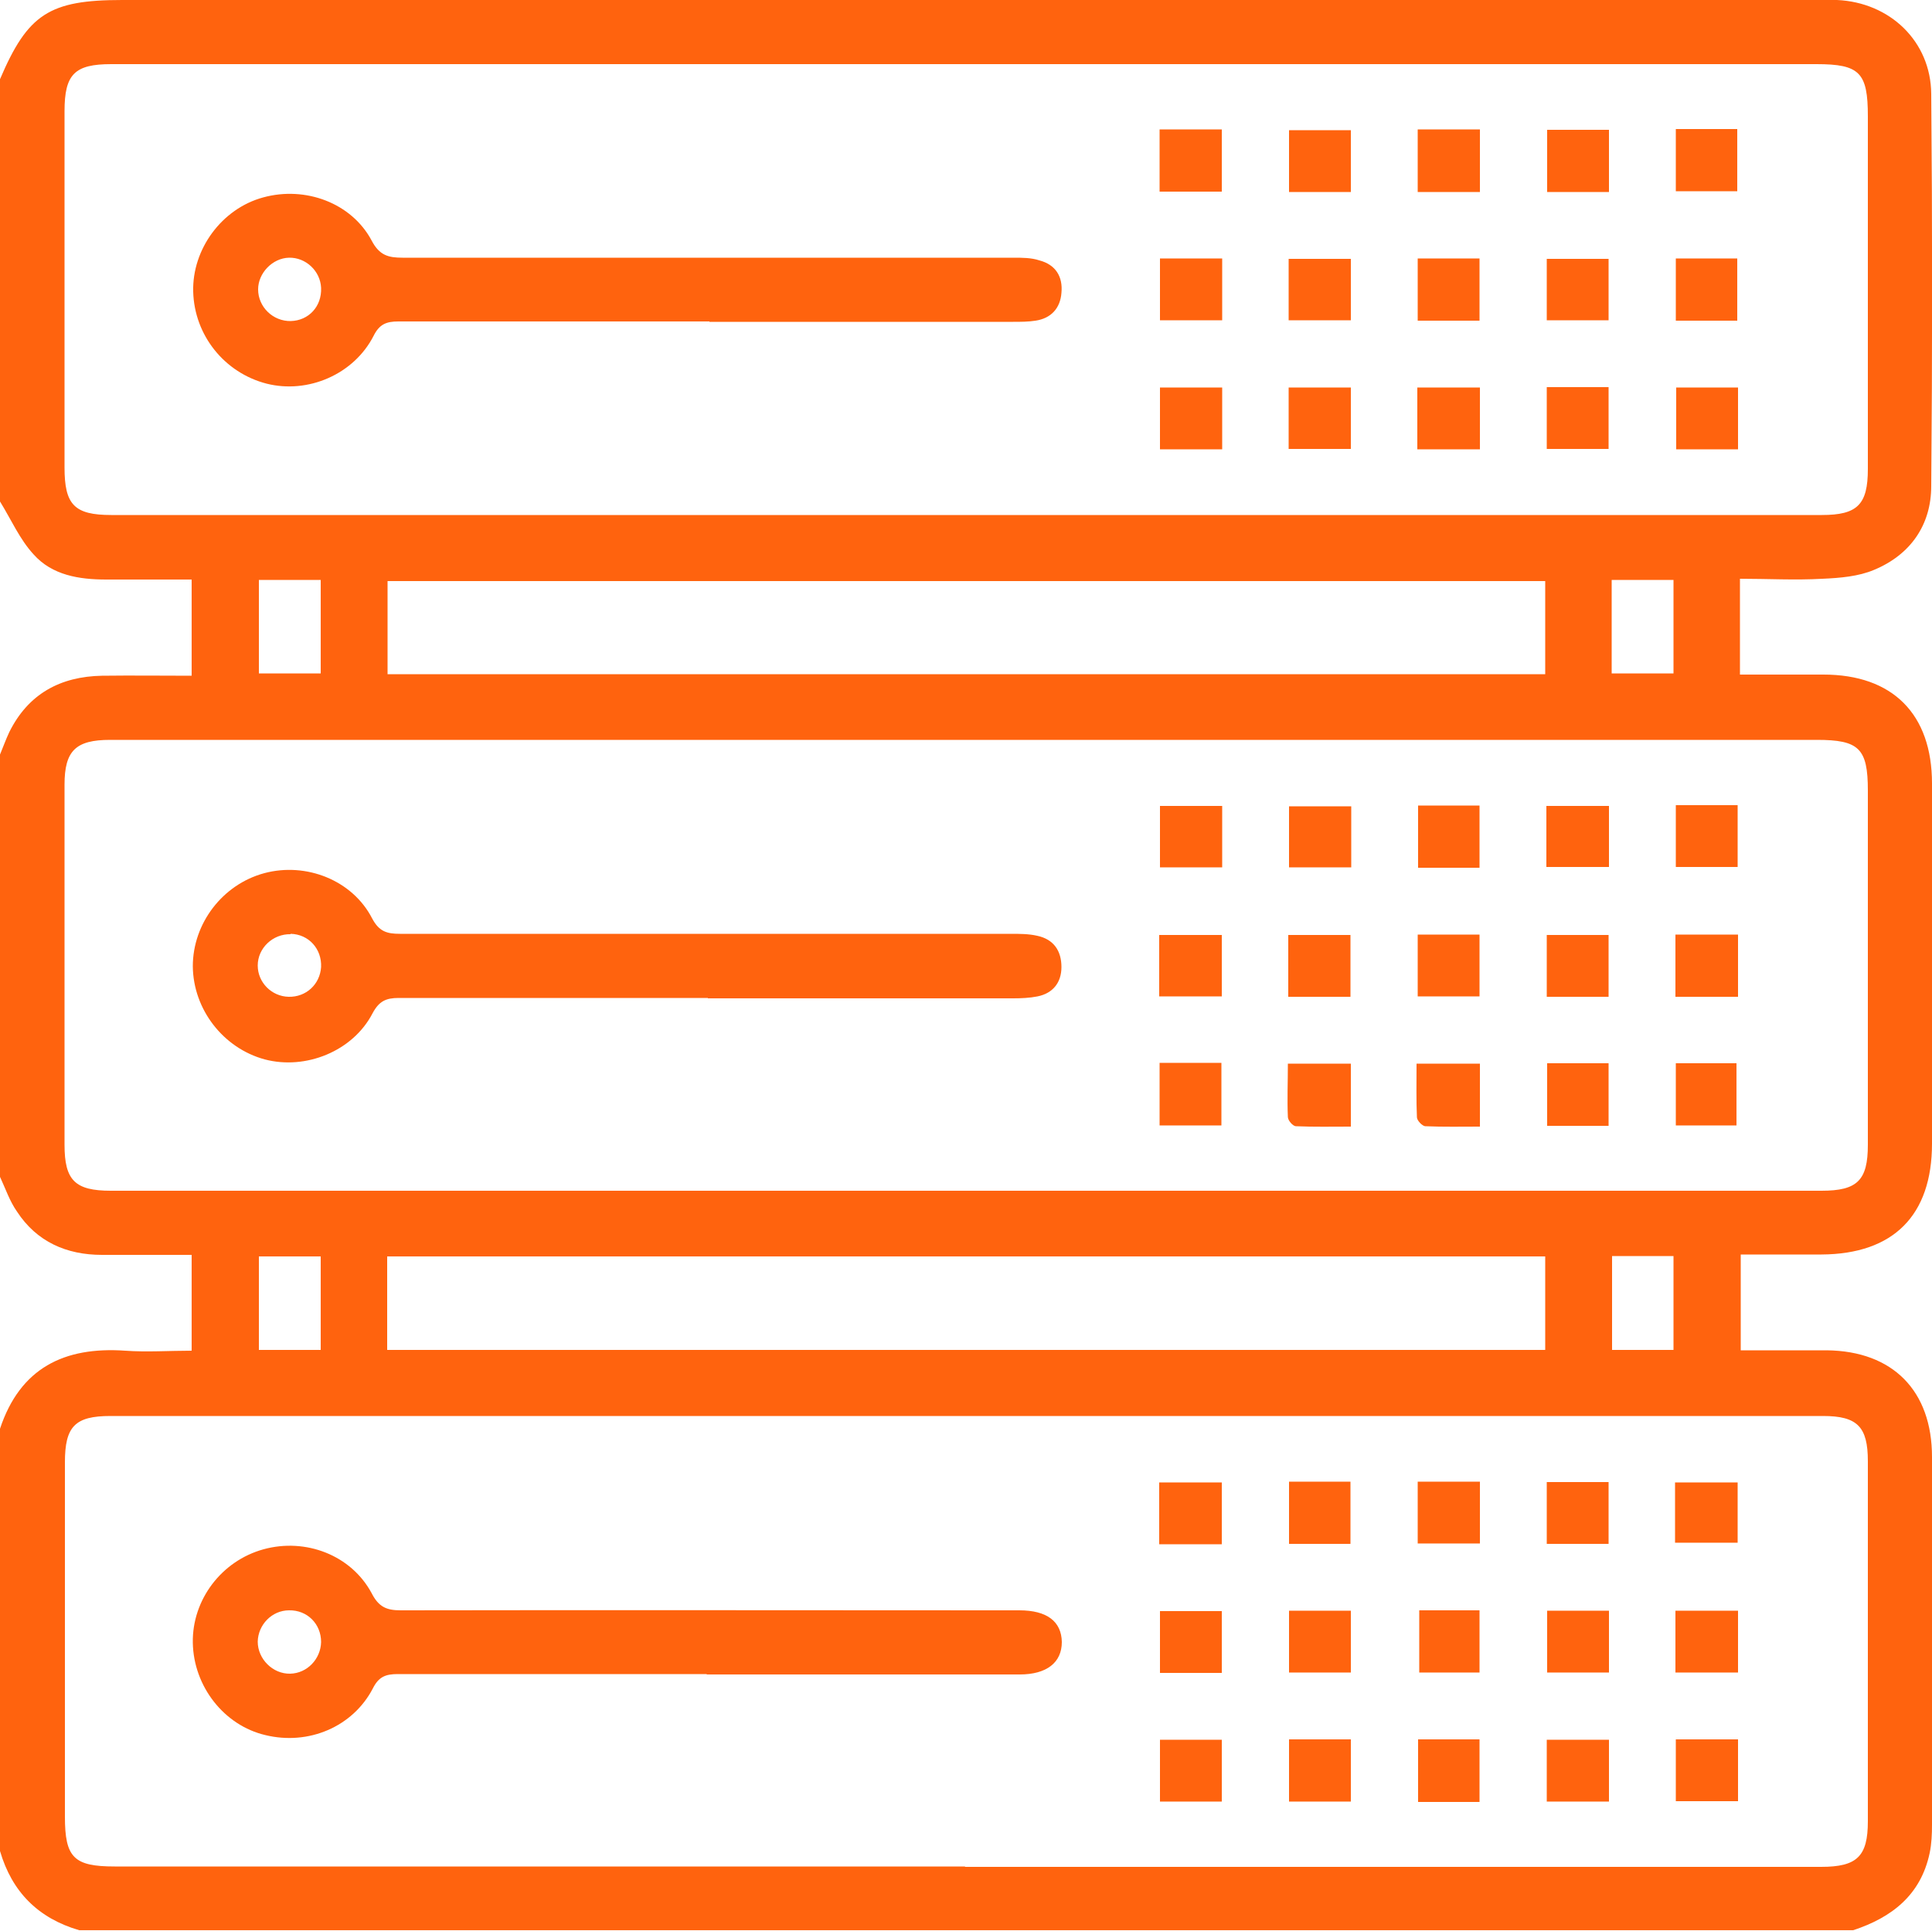 <svg xmlns="http://www.w3.org/2000/svg" id="b" data-name="katman 2" width="50" height="49.98" viewBox="0 0 50 49.98"><g id="c" data-name="b"><g><path d="M0,30.46c0-3.64,0-7.29,0-10.93,.08-.19,.15-.39,.24-.58,.49-.99,1.32-1.44,2.4-1.46,.77-.01,1.55,0,2.32,0v-2.49c-.76,0-1.48,0-2.21,0-.7,0-1.4-.11-1.88-.65C.51,13.96,.29,13.45,0,12.98c0-3.64,0-7.29,0-10.93C.72,.36,1.28,0,3.16,0c14.61,0,29.23,0,43.84,0,.18,0,.36,0,.54,0,1.37,.06,2.43,1.07,2.44,2.43,.03,3.38,.03,6.77,0,10.15,0,1.01-.54,1.78-1.48,2.17-.4,.17-.88,.21-1.33,.23-.71,.04-1.42,0-2.14,0v2.48c.74,0,1.45,0,2.16,0,1.79,0,2.81,1.02,2.81,2.82,0,3.11,0,6.21,0,9.32,0,1.86-1,2.86-2.86,2.87-.69,0-1.39,0-2.09,0v2.48c.77,0,1.5,0,2.23,0,1.71,.02,2.72,1.05,2.72,2.76,0,3.17,0,6.34,0,9.52,0,.24-.01,.49-.06,.73-.23,1.09-.98,1.67-1.98,2H2.05c-1.06-.31-1.74-.99-2.05-2.05v-10.93c.52-1.57,1.66-2.13,3.24-2.02,.56,.04,1.13,0,1.72,0v-2.48c-.8,0-1.56,0-2.32,0-.92,0-1.69-.34-2.2-1.12C.25,31.09,.14,30.76,0,30.46ZM25.04,1.66c-7.39,0-14.77,0-22.16,0-.95,0-1.21,.26-1.21,1.22,0,3.07,0,6.15,0,9.22,0,.96,.25,1.23,1.21,1.23,14.76,0,29.51,0,44.27,0,.92,0,1.19-.27,1.19-1.19,0-3.04,0-6.08,0-9.13,0-1.13-.21-1.35-1.33-1.35-7.32,0-14.64,0-21.96,0Zm-.07,46.66c7.39,0,14.77,0,22.16,0,.93,0,1.21-.27,1.21-1.18,0-3.11,0-6.21,0-9.32,0-.89-.27-1.17-1.16-1.17-14.77,0-29.55,0-44.32,0-.92,0-1.18,.27-1.18,1.2,0,3.06,0,6.12,0,9.17,0,1.06,.23,1.29,1.29,1.29,7.34,0,14.68,0,22.01,0Zm.09-29.17c-7.4,0-14.81,0-22.21,0-.89,0-1.18,.28-1.18,1.16,0,3.11,0,6.21,0,9.32,0,.92,.27,1.19,1.2,1.19,14.76,0,29.51,0,44.27,0,.93,0,1.2-.27,1.2-1.19,0-3.06,0-6.12,0-9.17,0-1.09-.23-1.31-1.32-1.31-7.32,0-14.64,0-21.96,0Zm-15.02,15.79h29.95v-2.42H10.02v2.42Zm29.95-17.49v-2.41H10.03v2.41h29.95Zm3.32,17.49v-2.43h-1.59v2.43h1.59Zm-35.01,0v-2.42h-1.6v2.42h1.6Zm-1.6-19.93v2.42h1.6v-2.42h-1.6Zm36.61,0h-1.6v2.42h1.6v-2.42Z" style="fill: #ff630e;"></path><path d="M18.36,8.32c-2.68,0-5.37,0-8.05,0-.31,0-.49,.07-.64,.37-.51,1-1.7,1.51-2.77,1.24-1.09-.28-1.87-1.25-1.9-2.38-.03-1.1,.74-2.15,1.81-2.44,1.09-.3,2.29,.14,2.81,1.12,.2,.38,.43,.44,.8,.44,5.27,0,10.54,0,15.81,0,.23,0,.46,0,.67,.07,.42,.11,.61,.42,.57,.84-.03,.4-.27,.66-.67,.72-.19,.03-.39,.03-.58,.03-2.62,0-5.24,0-7.86,0Zm-10.84-.01c.47-.01,.81-.38,.79-.86-.02-.44-.4-.79-.83-.78-.43,.01-.8,.4-.8,.82,0,.45,.38,.83,.85,.82Z" style="fill: #ff630e;"></path><path d="M36.69,3.35h1.61v1.62h-1.61v-1.62Z" style="fill: #ff630e;"></path><path d="M36.69,8.3v-1.61h1.6v1.61h-1.6Z" style="fill: #ff630e;"></path><path d="M38.3,10.03v1.6h-1.62v-1.6h1.62Z" style="fill: #ff630e;"></path><path d="M43.37,6.69h1.59v1.61h-1.59v-1.61Z" style="fill: #ff630e;"></path><path d="M43.37,3.34h1.59v1.61h-1.59v-1.61Z" style="fill: #ff630e;"></path><path d="M30.01,3.35h1.61v1.61h-1.61v-1.61Z" style="fill: #ff630e;"></path><path d="M34.96,4.97h-1.6v-1.6h1.6v1.6Z" style="fill: #ff630e;"></path><path d="M41.64,3.36v1.61h-1.6v-1.61h1.6Z" style="fill: #ff630e;"></path><path d="M30.02,6.69h1.61v1.6h-1.61v-1.6Z" style="fill: #ff630e;"></path><path d="M33.35,8.29v-1.59h1.61v1.59h-1.61Z" style="fill: #ff630e;"></path><path d="M44.98,10.03v1.6h-1.6v-1.6h1.6Z" style="fill: #ff630e;"></path><path d="M40.03,11.62v-1.6h1.6v1.6h-1.6Z" style="fill: #ff630e;"></path><path d="M34.96,10.03v1.59h-1.61v-1.59h1.61Z" style="fill: #ff630e;"></path><path d="M31.63,11.63h-1.61v-1.6h1.61v1.6Z" style="fill: #ff630e;"></path><path d="M40.03,8.29v-1.59h1.6v1.59h-1.6Z" style="fill: #ff630e;"></path><path d="M18.29,43.33c-2.67,0-5.34,0-8,0-.31,0-.49,.07-.64,.37-.52,1-1.67,1.48-2.78,1.21-1.07-.25-1.86-1.26-1.88-2.39-.02-1.11,.74-2.12,1.83-2.42,1.09-.3,2.27,.15,2.8,1.14,.18,.35,.38,.44,.75,.44,5.21-.01,10.41,0,15.62,0,.13,0,.26,0,.39,0,.72,0,1.09,.29,1.1,.82,0,.53-.39,.84-1.09,.84-1.64,0-3.29,0-4.93,0-1.06,0-2.11,0-3.17,0Zm-9.98-.83c0-.47-.36-.83-.83-.82-.44,0-.8,.37-.81,.81,0,.45,.39,.84,.84,.83,.44-.01,.79-.38,.8-.82Z" style="fill: #ff630e;"></path><path d="M36.73,41.68h1.56v1.61h-1.56v-1.61Z" style="fill: #ff630e;"></path><path d="M36.69,38.35h1.61v1.6h-1.61v-1.6Z" style="fill: #ff630e;"></path><path d="M38.29,46.64h-1.59v-1.62h1.59v1.62Z" style="fill: #ff630e;"></path><path d="M31.62,43.3h-1.6v-1.6h1.6v1.6Z" style="fill: #ff630e;"></path><path d="M44.98,41.69v1.6h-1.62v-1.6h1.62Z" style="fill: #ff630e;"></path><path d="M31.62,46.63h-1.6v-1.6h1.6v1.6Z" style="fill: #ff630e;"></path><path d="M34.96,45.02v1.61h-1.6v-1.61h1.6Z" style="fill: #ff630e;"></path><path d="M41.64,46.63h-1.61v-1.6h1.61v1.6Z" style="fill: #ff630e;"></path><path d="M44.98,45.02v1.6h-1.61v-1.6h1.61Z" style="fill: #ff630e;"></path><path d="M30,39.97v-1.6h1.62v1.6h-1.62Z" style="fill: #ff630e;"></path><path d="M40.03,39.96v-1.6h1.6v1.6h-1.6Z" style="fill: #ff630e;"></path><path d="M43.35,39.93v-1.56h1.62v1.56h-1.62Z" style="fill: #ff630e;"></path><path d="M34.96,41.69v1.6h-1.6v-1.6h1.6Z" style="fill: #ff630e;"></path><path d="M34.95,39.96h-1.59v-1.61h1.59v1.61Z" style="fill: #ff630e;"></path><path d="M41.64,41.69v1.6h-1.6v-1.6h1.6Z" style="fill: #ff630e;"></path><path d="M18.32,25.83c-2.67,0-5.33,0-8,0-.33,0-.51,.08-.68,.4-.51,.98-1.73,1.47-2.79,1.19-1.07-.29-1.85-1.29-1.86-2.41,0-1.11,.77-2.12,1.85-2.41,1.08-.29,2.28,.18,2.79,1.17,.18,.34,.38,.4,.72,.4,5.27,0,10.54,0,15.81,0,.23,0,.46,0,.68,.05,.43,.09,.63,.39,.63,.81,0,.4-.22,.68-.62,.76-.2,.04-.42,.05-.63,.05-2.63,0-5.27,0-7.9,0Zm-10.8-1.65c-.46-.01-.85,.36-.85,.81,0,.44,.36,.8,.8,.81,.45,.01,.81-.32,.84-.77,.02-.47-.32-.85-.79-.86Z" style="fill: #ff630e;"></path><path d="M36.69,25.79v-1.6h1.6v1.6h-1.6Z" style="fill: #ff630e;"></path><path d="M41.63,25.8h-1.6v-1.6h1.6v1.6Z" style="fill: #ff630e;"></path><path d="M38.29,22.46h-1.59v-1.61h1.59v1.61Z" style="fill: #ff630e;"></path><path d="M33.34,25.8v-1.6h1.61v1.6h-1.61Z" style="fill: #ff630e;"></path><path d="M30,25.79v-1.59h1.62v1.59h-1.62Z" style="fill: #ff630e;"></path><path d="M36.66,27.53h1.64v1.63c-.48,0-.95,.01-1.41-.01-.08,0-.22-.15-.22-.23-.02-.45-.01-.9-.01-1.39Z" style="fill: #ff630e;"></path><path d="M43.36,25.8v-1.61h1.62v1.61h-1.62Z" style="fill: #ff630e;"></path><path d="M31.63,20.86v1.59h-1.61v-1.59h1.61Z" style="fill: #ff630e;"></path><path d="M43.37,22.44v-1.6h1.6v1.6h-1.6Z" style="fill: #ff630e;"></path><path d="M30.01,27.51h1.6v1.62h-1.6v-1.62Z" style="fill: #ff630e;"></path><path d="M44.94,29.13h-1.57v-1.61h1.57v1.61Z" style="fill: #ff630e;"></path><path d="M40.02,22.44v-1.58h1.62v1.58h-1.62Z" style="fill: #ff630e;"></path><path d="M34.96,27.53v1.63c-.49,0-.96,.01-1.42-.01-.08,0-.21-.15-.21-.24-.02-.45,0-.9,0-1.38h1.64Z" style="fill: #ff630e;"></path><path d="M41.63,29.14h-1.59v-1.62h1.59v1.62Z" style="fill: #ff630e;"></path><path d="M34.97,20.87v1.58h-1.61v-1.58h1.61Z" style="fill: #ff630e;"></path></g></g></svg>